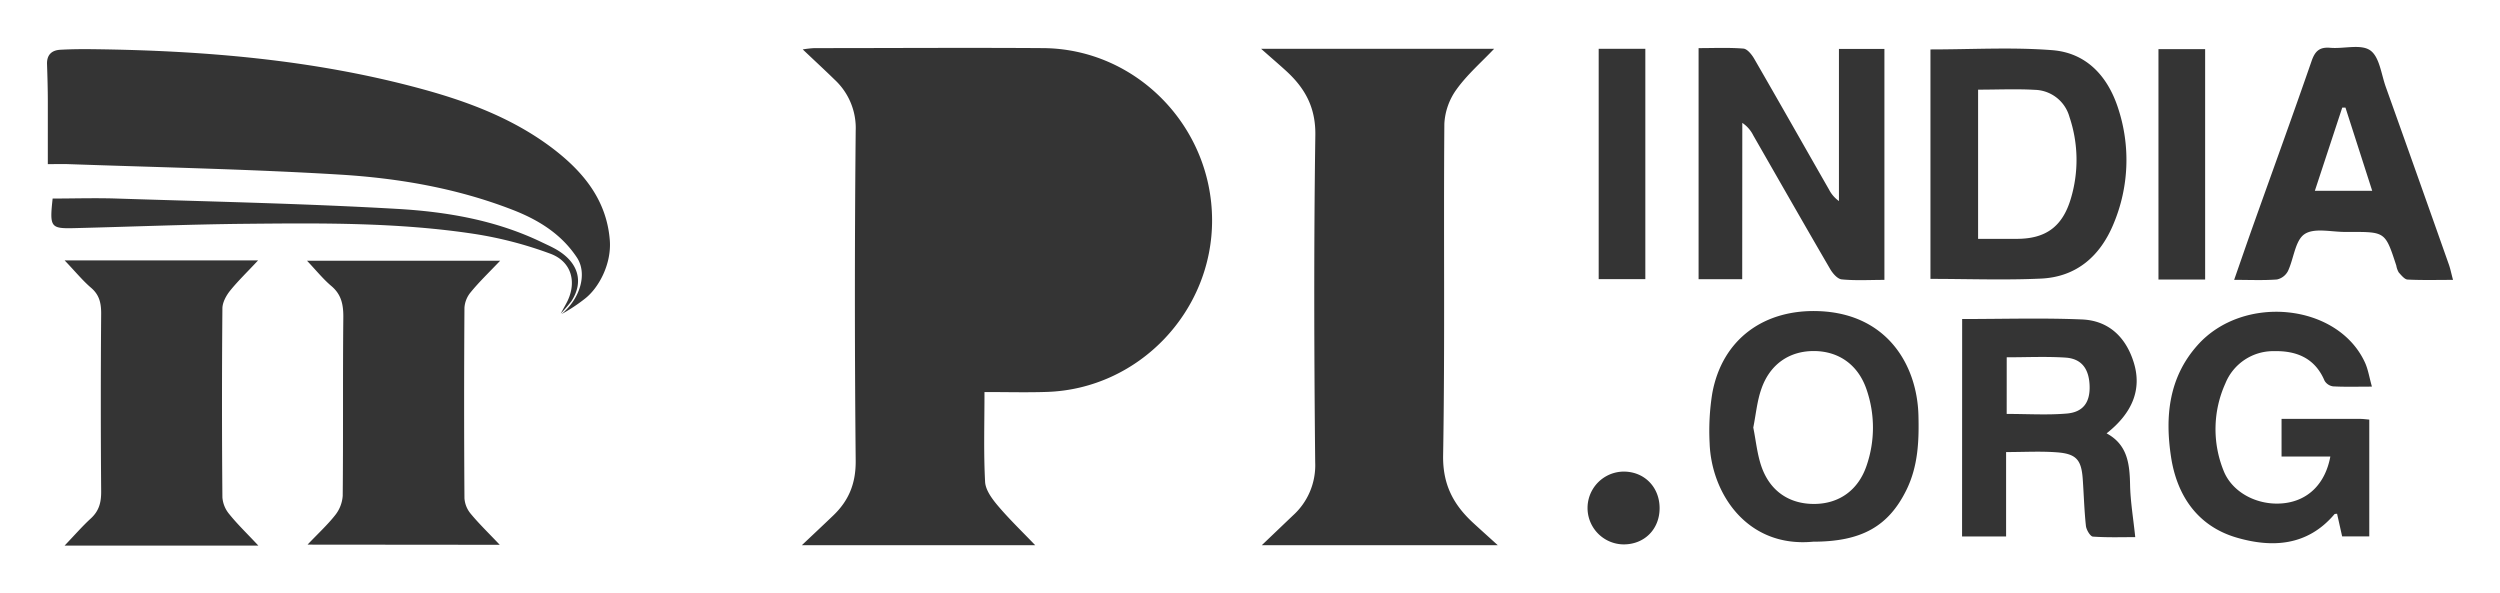 <svg xmlns="http://www.w3.org/2000/svg" id="Layer_1" data-name="Layer 1" viewBox="0 0 851.59 201.85"><defs><style>.cls-1{fill:#343434}</style></defs><path d="M335.35 133.54c0 10.7-.32 20.67.21 30.6.15 2.8 2.39 5.81 4.36 8.14 3.92 4.63 8.32 8.85 12.71 13.44h-79.49c3.89-3.68 7.32-6.89 10.71-10.14 5.29-5.07 7.7-10.92 7.63-18.62q-.54-56.21 0-112.43a22.42 22.42 0 0 0-7.1-17.32c-3.45-3.37-7-6.64-10.94-10.38a36.84 36.84 0 0 1 3.9-.44c26 0 52-.18 78 0 31.63.23 57.39 26.53 57.54 58.42.15 31.34-25 57.65-56.24 58.69-6.86.23-13.64.04-21.29.04ZM429.59 16.63h79.36c-4.35 4.59-9.16 8.76-12.78 13.79A21.84 21.84 0 0 0 492 42.16c-.3 37.64.22 75.3-.42 112.94-.17 10 3.55 16.87 10.3 23.07 2.53 2.33 5.1 4.63 8.32 7.55h-80.39c3.82-3.64 7.2-6.88 10.59-10.11a23 23 0 0 0 7.6-18.12c-.37-37.14-.48-74.3.05-111.44.14-9.39-3.46-15.91-9.8-21.76-2.58-2.36-5.25-4.63-8.66-7.66ZM191.28 107c6.51-5.44 8.8-13.9 5.24-19.27-5.36-8.09-13.21-12.9-22.05-16.31-18.87-7.31-38.67-10.72-58.64-11.94C85 57.61 54.09 57 23.21 55.91c-1.88-.07-3.76 0-6.92 0V34.62c0-4.26-.13-8.52-.27-12.78-.1-3.17 1.6-4.72 4.52-4.89 3.78-.21 7.57-.24 11.35-.19 37.65.47 75 3.56 111.5 13.47 16.05 4.36 31.56 10.18 45 20.42 10.34 7.91 18.25 17.53 19.33 31.16.64 8.08-3.77 16.4-8.65 20.07a56.59 56.59 0 0 1-7.79 5.12ZM88 185.85H22c3.56-3.72 6.09-6.64 8.92-9.23s3.57-5.48 3.54-9.22q-.24-30.31 0-60.62c0-3.52-.59-6.32-3.44-8.75s-5.41-5.58-9-9.32H87.9c-3.72 4-6.85 7-9.52 10.31-1.34 1.67-2.6 4-2.62 6q-.28 32.2 0 64.41a10 10 0 0 0 2.33 5.69c2.73 3.41 5.91 6.45 9.91 10.73ZM104.76 185.52c3.66-3.85 6.8-6.73 9.38-10a11.91 11.91 0 0 0 2.6-6.6c.2-20.37 0-40.74.21-61.1 0-4.23-.74-7.58-4.1-10.41-2.71-2.29-5-5.12-8.26-8.59h65.78c-3.93 4.12-7.18 7.24-10 10.69a9.18 9.18 0 0 0-2.16 5.31q-.22 32.45 0 64.89a9.2 9.2 0 0 0 2.14 5.3c2.8 3.39 6 6.47 9.88 10.57ZM593.46 95.1H578.6V16.39c5.07 0 10.19-.24 15.25.16 1.32.1 2.84 2 3.66 3.4 8.57 14.83 17 29.74 25.52 44.62a10.94 10.94 0 0 0 3.38 3.92V16.67h15.49v78.67c-5 0-9.81.29-14.54-.17-1.47-.14-3.14-2.1-4-3.63-8.79-15.09-17.44-30.27-26.13-45.42a10.93 10.93 0 0 0-3.74-4.26ZM657.58 95V16.84c14 0 27.83-.82 41.5.25 11.74.92 19 9 22.5 20A56.13 56.13 0 0 1 720 76.13c-4.51 11-12.56 18.21-24.78 18.77-12.37.57-24.82.1-37.64.1Zm16.23-64.49v50.85h13.16c9.85 0 15.55-4.13 18.39-13.57a45.78 45.78 0 0 0-.44-28 12.56 12.56 0 0 0-11.84-9.19c-6.28-.36-12.59-.06-19.27-.06ZM793.8 155.5h-16.62v-12.81h26.77c1 0 1.92.14 3.11.24v39.79h-9.24l-1.73-7.72c-.31.05-.76 0-.91.18C786 186 774 186.67 761.86 183.12c-13.19-3.87-20.31-14.19-22.33-27.5-2.08-13.71-.8-27 9-38 15.6-17.59 47.84-14.27 57.07 5.89 1.06 2.32 1.45 4.94 2.36 8.19-5 0-9.13.13-13.23-.09a4 4 0 0 1-2.9-1.92c-3.27-7.75-9.61-10.26-17.3-10.08a17.59 17.59 0 0 0-16.49 11 37.8 37.8 0 0 0-.65 29.62c2.93 7.59 11.71 12.11 20.44 11.2 8.33-.86 14.24-6.57 15.97-15.93ZM617.63 184.52c-22.68 2.15-34.71-16.64-35.27-33.58a80.77 80.77 0 0 1 .89-16.89c3.35-18.56 17.75-28.88 36.62-28.05 22.91 1 33.16 18.27 33.62 35.46.23 8.72-.12 17.31-4.06 25.37-6.12 12.5-15.37 17.69-31.8 17.69Zm-20.4-38.88c.9 4.47 1.32 9 2.75 13.19 2.93 8.52 9.6 12.94 18.23 12.83 8.28-.11 14.77-4.68 17.6-13a39.75 39.75 0 0 0 0-26c-2.84-8.34-9.35-12.94-17.61-13.08-8.49-.14-15.26 4.36-18.21 12.89-1.46 4.12-1.86 8.66-2.76 13.17ZM668.38 108.67c13.94 0 27.42-.42 40.86.15 9.08.39 14.94 6.06 17.6 14.68 2.79 9-.34 17.1-9.26 24.12 7.14 3.84 7.86 10.41 8 17.51.11 5.65 1.08 11.28 1.76 17.83-4 0-9.24.18-14.41-.17-.91-.06-2.24-2.31-2.39-3.65-.57-5.29-.71-10.62-1.08-15.93-.46-6.57-2.17-8.63-8.8-9.13-5.58-.42-11.22-.09-17.31-.09v28.74h-15ZM683.55 141c7.24 0 13.9.43 20.48-.13 5.67-.49 8-3.93 7.76-9.62s-2.78-9.09-8.23-9.44c-6.57-.42-13.2-.1-20-.1ZM835.59 95.34c-5.58 0-10.55.14-15.49-.11-1-.05-2.13-1.46-3-2.43a6.82 6.82 0 0 1-.83-2.32C812.52 79 812.52 79 800.66 79h-1.5c-4.82.08-10.74-1.51-14.13.74-3.24 2.14-3.66 8.36-5.68 12.61a5.56 5.56 0 0 1-3.73 2.85c-4.6.35-9.25.13-14.59.13 2.36-6.75 4.5-13 6.71-19.19 6.57-18.43 13.26-36.84 19.67-55.35 1.17-3.37 2.7-4.83 6.35-4.51 4.62.4 10.41-1.35 13.6.86s3.76 8.1 5.32 12.45q10.81 30.25 21.5 60.54c.53 1.5.82 3.08 1.41 5.21ZM788.52 65h19.54l-9.11-28.34h-1.1Z" class="cls-1"/><path d="M191 106.82c1.35-1.33 3.56-4.11 3.56-4.1 4.43-6.66 2.6-13.62-5.72-18.11-1.38-.75-2.82-1.39-4.24-2.07C169 75 152.17 72.12 135.23 71.15c-31.81-1.83-63.68-2.48-95.53-3.52-7.31-.24-14.64 0-21.77 0-1.07 9.78-.7 10.28 7.37 10.08 19.39-.47 38.78-1.28 58.18-1.47 26.2-.26 52.45-.5 78.43 3.49a133 133 0 0 1 25.53 6.68c7.54 2.77 9.25 10.22 5.31 17.21ZM751.15 95.21h-15.9V16.73h15.9ZM544.57 95.08V16.62h15.89v78.46ZM553.13 185.44a12.4 12.4 0 1 1 .09-24.8c7 .07 12.11 5.36 12.1 12.48s-5.13 12.3-12.19 12.32Z" class="cls-1"/></svg>